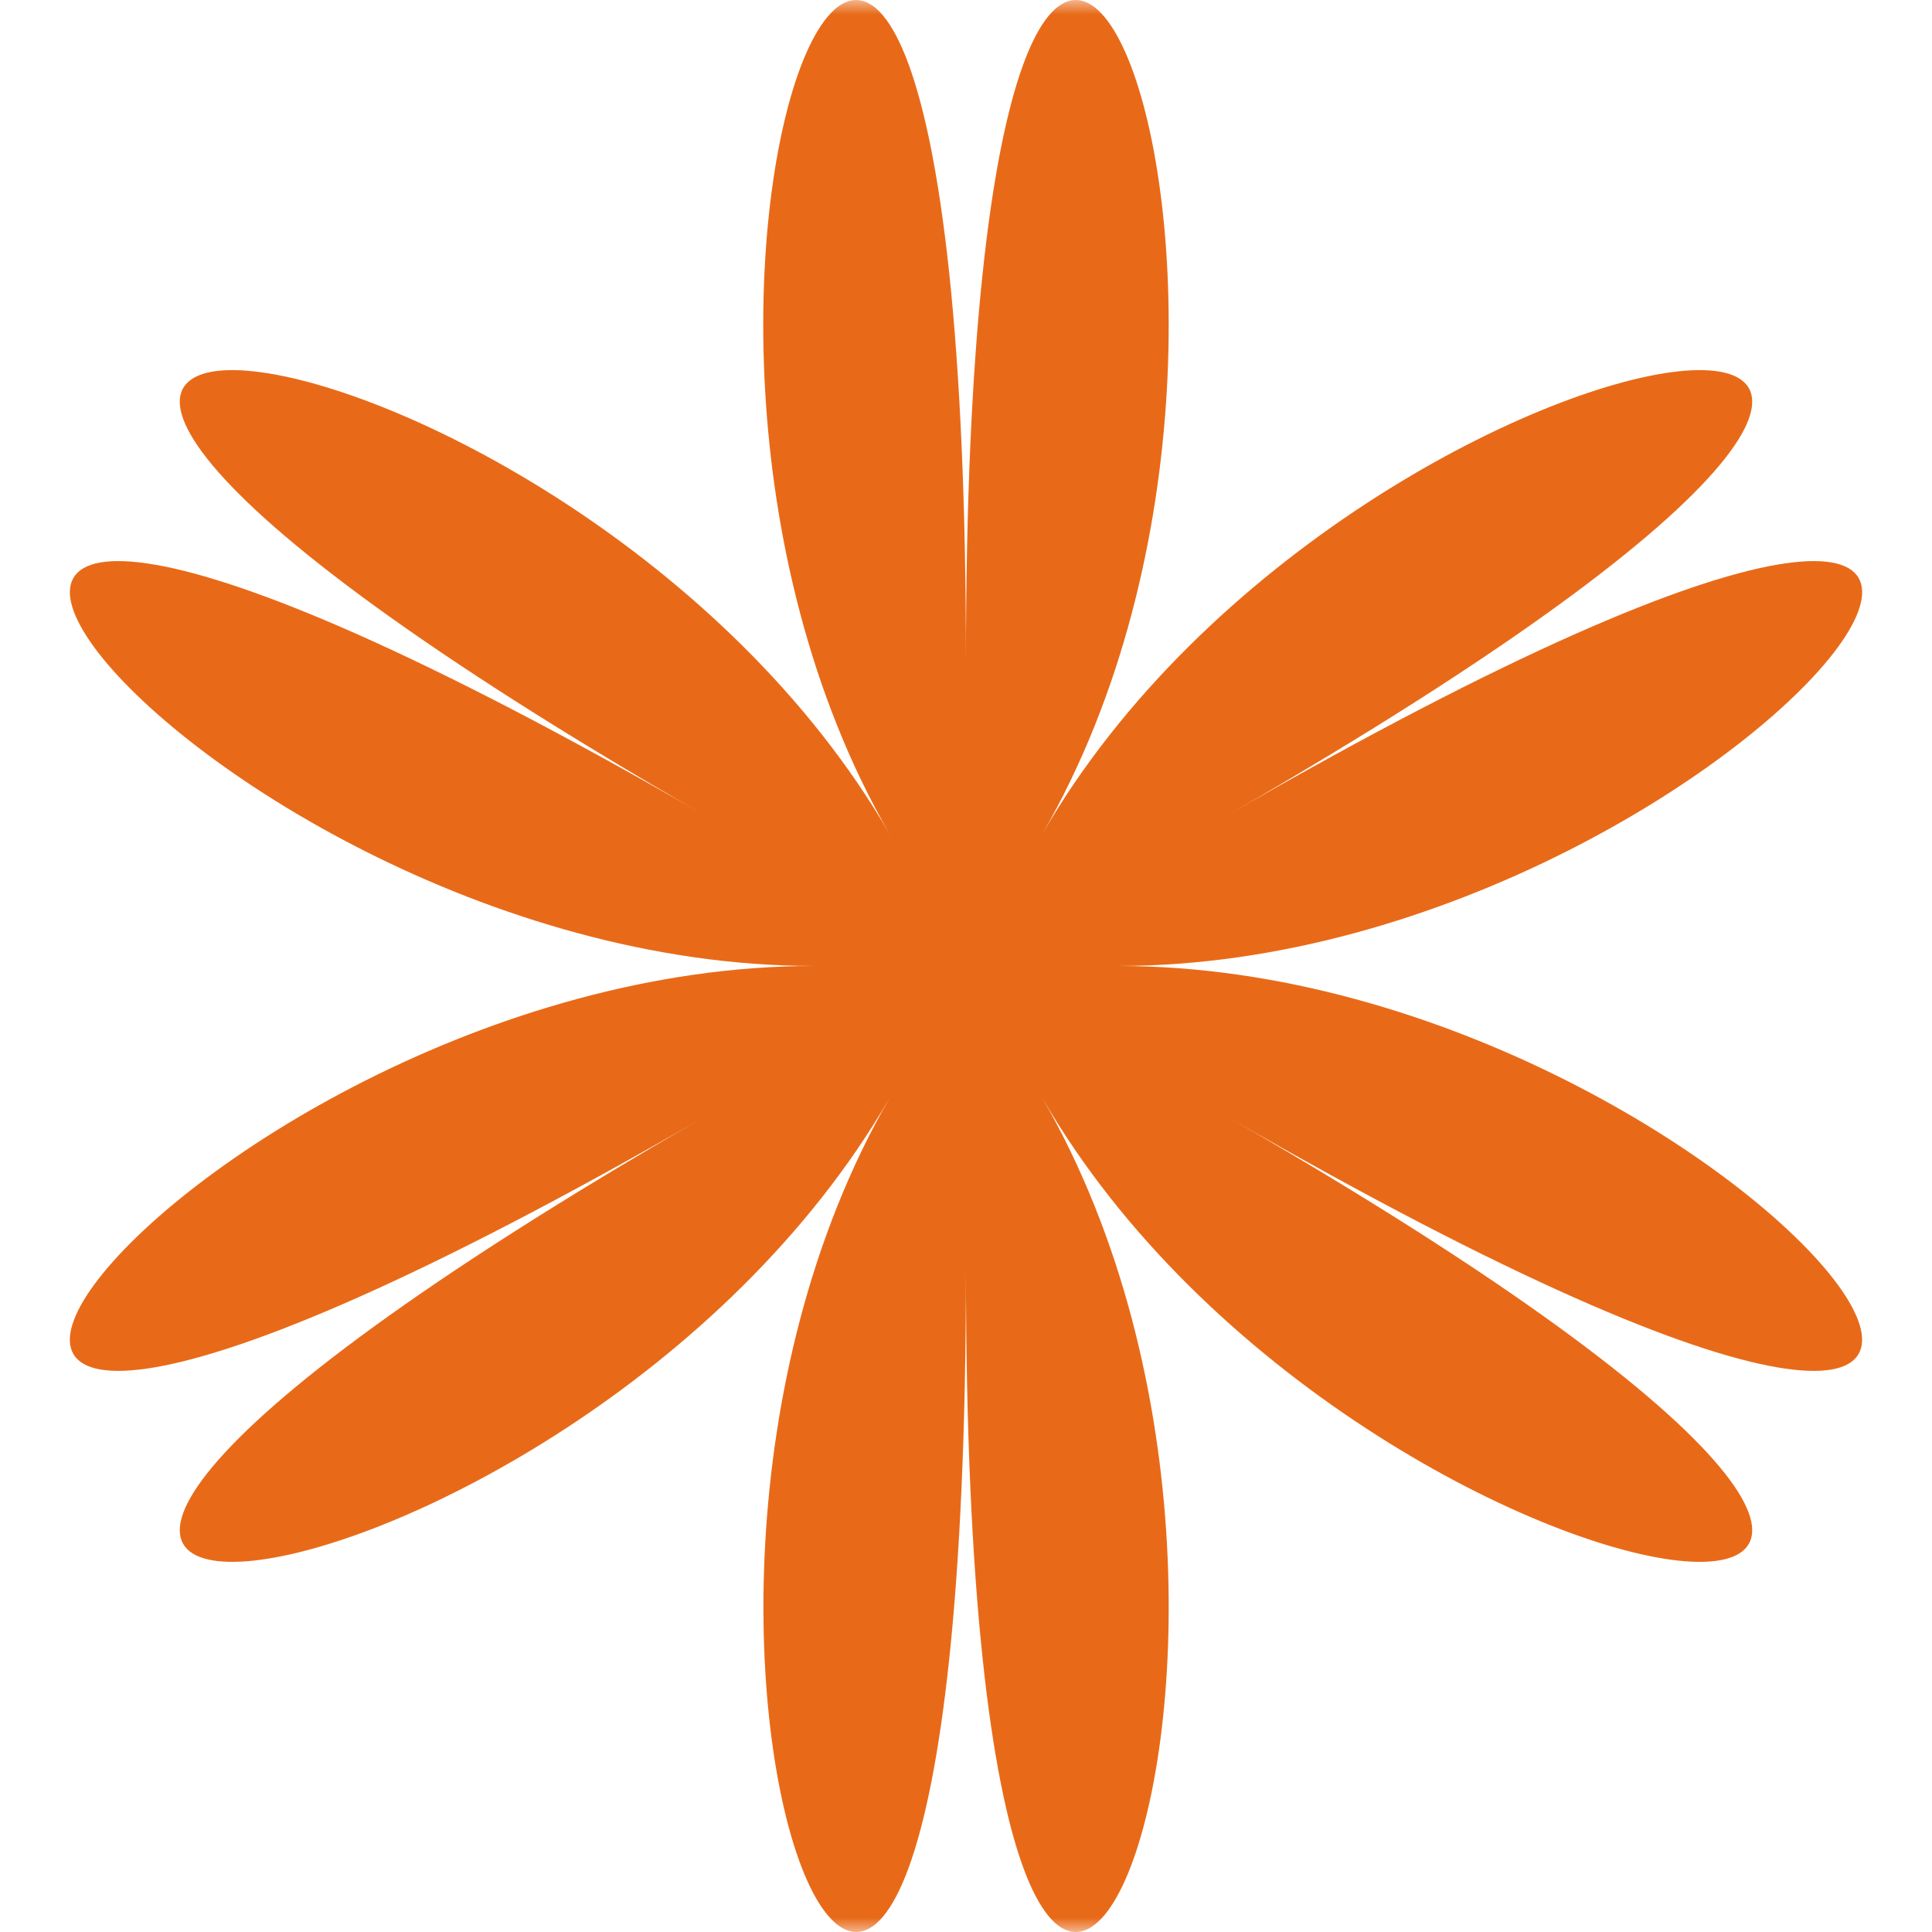 <?xml version="1.0" encoding="UTF-8"?> <svg xmlns="http://www.w3.org/2000/svg" width="66" height="66" viewBox="0 0 66 66" fill="none"><g clip-path="url(#clip0_600_383)"><mask id="mask0_600_383" style="mask-type:luminance" maskUnits="userSpaceOnUse" x="0" y="0" width="66" height="66"><path d="M66 0H0V66H66V0Z" fill="white"></path></mask><g mask="url(#mask0_600_383)"><path d="M32.998 22.6C32.998 -21.591 46.666 9.36 35.603 28.497C46.666 9.36 80.341 5.704 42.018 27.801C80.341 5.704 60.337 32.999 38.207 32.999C60.33 32.999 80.341 60.294 42.018 38.201C80.341 60.294 46.666 56.639 35.603 37.501C46.666 56.639 32.998 87.593 32.998 43.398C32.998 87.593 19.349 56.639 30.394 37.501C19.334 56.639 -14.341 60.294 23.982 38.201C-14.341 60.294 5.663 32.999 27.794 32.999C5.667 32.999 -14.341 5.704 23.982 27.801C-14.341 5.704 19.334 9.36 30.394 28.497C19.334 9.36 32.998 -21.591 32.998 22.6Z" fill="#E86A18"></path></g></g><defs><clipPath id="clip0_600_383"><rect width="66" height="66" fill="white"></rect></clipPath></defs></svg> 